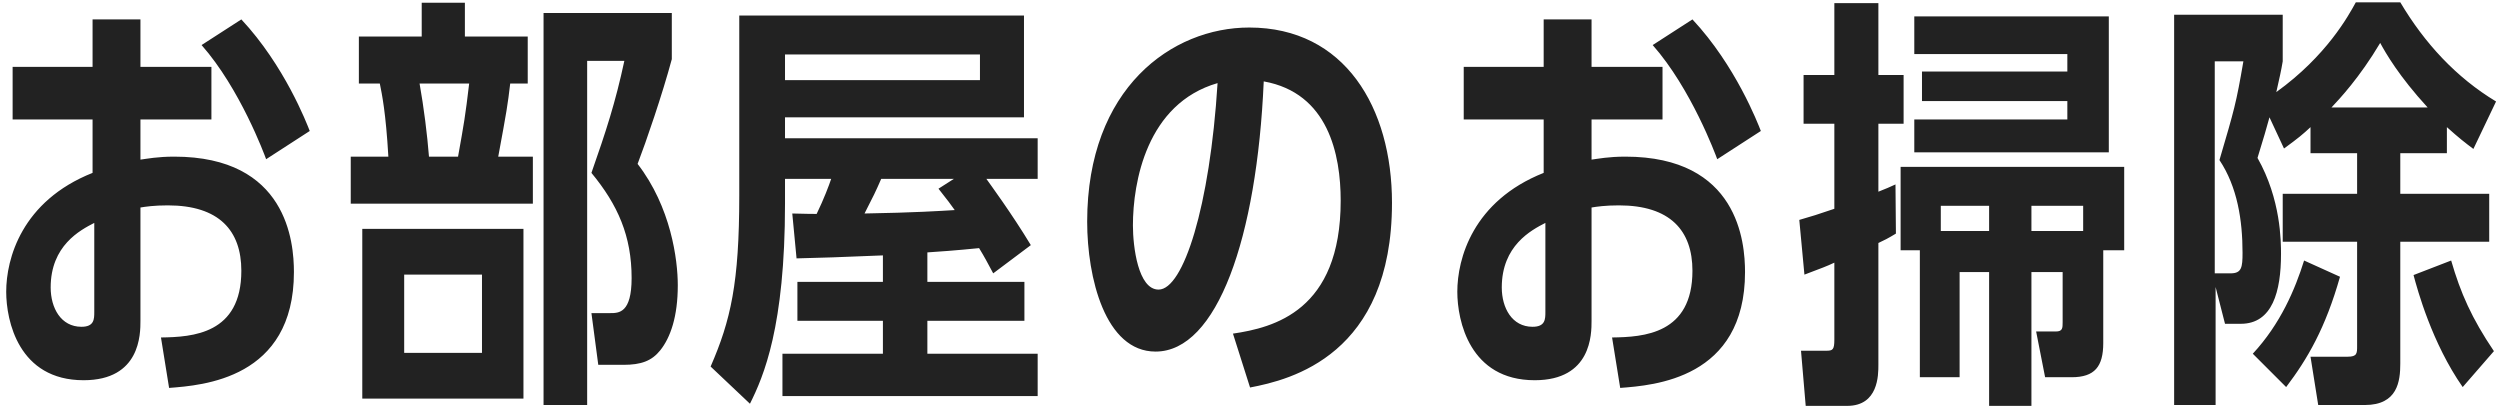<svg width="269" height="44" viewBox="0 0 269 44" fill="none" xmlns="http://www.w3.org/2000/svg">
<path d="M9.96 7.194H1.358V12.852H9.96V18.602C2.324 21.638 0.668 27.848 0.668 31.39C0.668 34.518 2.002 40.912 8.994 40.912C15.112 40.912 15.112 35.944 15.112 34.518V22.328C15.664 22.236 16.584 22.098 18.056 22.098C23.576 22.098 25.968 24.812 25.968 29.136C25.968 35.944 20.724 36.266 17.32 36.312L18.194 41.74C21.782 41.464 31.626 40.774 31.626 29.274C31.626 26.054 30.89 16.854 18.746 16.854C16.952 16.854 15.802 17.084 15.112 17.176V12.852H22.748V7.194H15.112V2.088H9.96V7.194ZM10.144 33.552C10.144 34.334 10.144 35.162 8.764 35.162C6.556 35.162 5.452 33.138 5.452 30.93C5.452 26.422 8.626 24.766 10.144 23.984V33.552ZM33.328 14.094C33.006 13.266 30.614 7.056 25.968 2.088L21.69 4.848C25.83 9.54 28.452 16.624 28.636 17.13L33.328 14.094ZM67.088 39.256C68.974 39.256 70.124 38.842 71.044 37.692C72.148 36.312 72.93 34.058 72.93 30.7C72.93 27.94 72.194 22.282 68.606 17.636C69.526 15.244 71.274 10.138 72.286 6.366V1.398H58.486V43.58H63.178V6.55H67.18C66.214 11.058 65.202 14.14 63.638 18.602C66.49 22.052 67.962 25.41 67.962 29.918C67.962 33.69 66.582 33.69 65.662 33.69H63.638L64.374 39.256H67.088ZM50.022 3.928V0.294H45.376V3.928H38.614V8.988H40.868C41.098 10.138 41.512 12.07 41.788 16.854H37.74V21.914H57.336V16.854H53.61C54.53 11.886 54.622 11.334 54.898 8.988H56.784V3.928H50.022ZM46.158 16.854C45.974 14.508 45.606 11.564 45.146 8.988H50.482C50.068 12.484 49.93 13.266 49.286 16.854H46.158ZM56.324 42.89V24.628H38.982V42.89H56.324ZM51.862 37.968H43.49V29.55H51.862V37.968ZM99.785 27.158C100.613 27.112 103.097 26.928 105.351 26.698C105.995 27.756 106.225 28.216 106.869 29.412L110.917 26.376C108.893 23.018 106.455 19.706 106.133 19.246H111.653V14.876H84.467V12.622H110.181V1.674H79.545V21.04C79.545 30.47 78.625 34.472 76.463 39.44L80.695 43.442C82.167 40.498 84.467 35.162 84.467 21.914V19.246H89.435C89.205 19.936 88.653 21.408 87.871 23.018C87.273 23.018 87.089 23.018 85.249 22.972L85.709 27.802C89.205 27.71 89.389 27.71 95.001 27.48V30.332H85.801V34.518H95.001V38.06H84.191V42.614H111.653V38.06H99.785V34.518H110.227V30.332H99.785V27.158ZM102.637 19.246L100.981 20.304C102.039 21.638 102.269 21.96 102.729 22.604C101.211 22.696 98.405 22.88 93.023 22.972C93.989 21.086 94.219 20.626 94.817 19.246H102.637ZM105.443 8.62H84.467V5.86H105.443V8.62ZM134.506 41.694C138.876 40.866 149.778 38.198 149.778 21.822C149.778 11.61 144.718 2.962 134.414 2.962C126.134 2.962 116.98 9.448 116.98 23.846C116.98 29.872 118.912 37.83 124.34 37.83C130.964 37.83 135.242 25.594 135.978 8.758C142.924 10 144.258 16.624 144.258 21.592C144.258 33.46 137.036 35.254 132.666 35.898L134.506 41.694ZM131.01 8.942C130.182 22.236 127.33 31.16 124.662 31.16C122.454 31.16 121.902 26.514 121.902 24.26C121.902 19.614 123.374 11.15 131.01 8.942ZM166.099 7.194H157.497V12.852H166.099V18.602C158.463 21.638 156.807 27.848 156.807 31.39C156.807 34.518 158.141 40.912 165.133 40.912C171.251 40.912 171.251 35.944 171.251 34.518V22.328C171.803 22.236 172.723 22.098 174.195 22.098C179.715 22.098 182.107 24.812 182.107 29.136C182.107 35.944 176.863 36.266 173.459 36.312L174.333 41.74C177.921 41.464 187.765 40.774 187.765 29.274C187.765 26.054 187.029 16.854 174.885 16.854C173.091 16.854 171.941 17.084 171.251 17.176V12.852H178.887V7.194H171.251V2.088H166.099V7.194ZM166.283 33.552C166.283 34.334 166.283 35.162 164.903 35.162C162.695 35.162 161.591 33.138 161.591 30.93C161.591 26.422 164.765 24.766 166.283 23.984V33.552ZM189.467 14.094C189.145 13.266 186.753 7.056 182.107 2.088L177.829 4.848C181.969 9.54 184.591 16.624 184.775 17.13L189.467 14.094ZM218.582 29.274H221.94V34.656C221.94 35.3 221.94 35.668 221.204 35.668H219.088L220.054 40.59H222.906C225.39 40.59 226.31 39.44 226.31 36.91V26.928H228.564V17.958H204.506V26.928H206.576V40.59H210.854V29.274H214.028V43.672H218.582V29.274ZM218.582 24.858V22.144H224.148V24.858H218.582ZM214.028 24.858H208.83V22.144H214.028V24.858ZM197.376 8.068H194.064V13.312H197.376V22.466C195.628 23.064 194.892 23.294 193.604 23.662L194.156 29.55C196.088 28.814 196.502 28.676 197.376 28.262V36.542C197.376 37.646 197.192 37.738 196.502 37.738H193.788L194.294 43.672H198.756C202.114 43.672 202.114 40.36 202.114 39.256V26.146C202.712 25.87 203.172 25.64 204 25.134L203.954 19.844C203.586 20.028 202.712 20.396 202.114 20.626V13.312H204.828V8.068H202.114V0.34H197.376V8.068ZM222.446 10.874V12.852H205.978V16.394H226.908V1.766H205.978V5.814H222.446V7.7H206.806V10.874H222.446ZM253.487 0.248C252.705 1.674 250.359 5.998 244.931 9.908C245.299 8.252 245.437 7.7 245.621 6.596V1.582H233.937V43.58H238.399V30.884L239.411 34.84H241.113C244.517 34.84 245.437 31.344 245.437 27.342C245.437 26.008 245.437 21.454 242.907 16.992C243.643 14.6 243.827 13.956 244.195 12.622L245.759 15.98C247.277 14.876 247.829 14.416 248.611 13.68V16.486H253.625V20.856H245.621V26.008H253.625V37.232C253.625 38.014 253.625 38.382 252.613 38.382H248.611L249.439 43.58H254.453C257.995 43.58 258.271 41.004 258.271 39.118V26.008H267.839V20.856H258.271V16.486H263.285V13.68C264.619 14.876 265.217 15.336 266.137 16.026L268.575 10.92C264.297 8.344 260.893 4.664 258.271 0.248H253.487ZM250.865 11.564C251.693 10.69 253.901 8.344 256.109 4.618C256.707 5.722 258.133 8.206 261.215 11.564H250.865ZM241.389 6.596C240.607 11.15 240.423 11.748 238.813 17.222C240.745 20.12 241.297 23.708 241.297 27.204C241.297 28.768 241.205 29.412 240.009 29.412H238.307V6.596H241.389ZM268.345 37.784C265.953 34.242 264.757 31.528 263.745 28.032L259.697 29.596C260.111 31.16 261.675 36.91 264.987 41.648L268.345 37.784ZM245.989 41.648C248.289 38.612 250.221 35.3 251.785 29.78L247.921 28.032C246.955 31.114 245.391 34.84 242.401 38.06L245.989 41.648Z" fill="#222222"/>
</svg>
